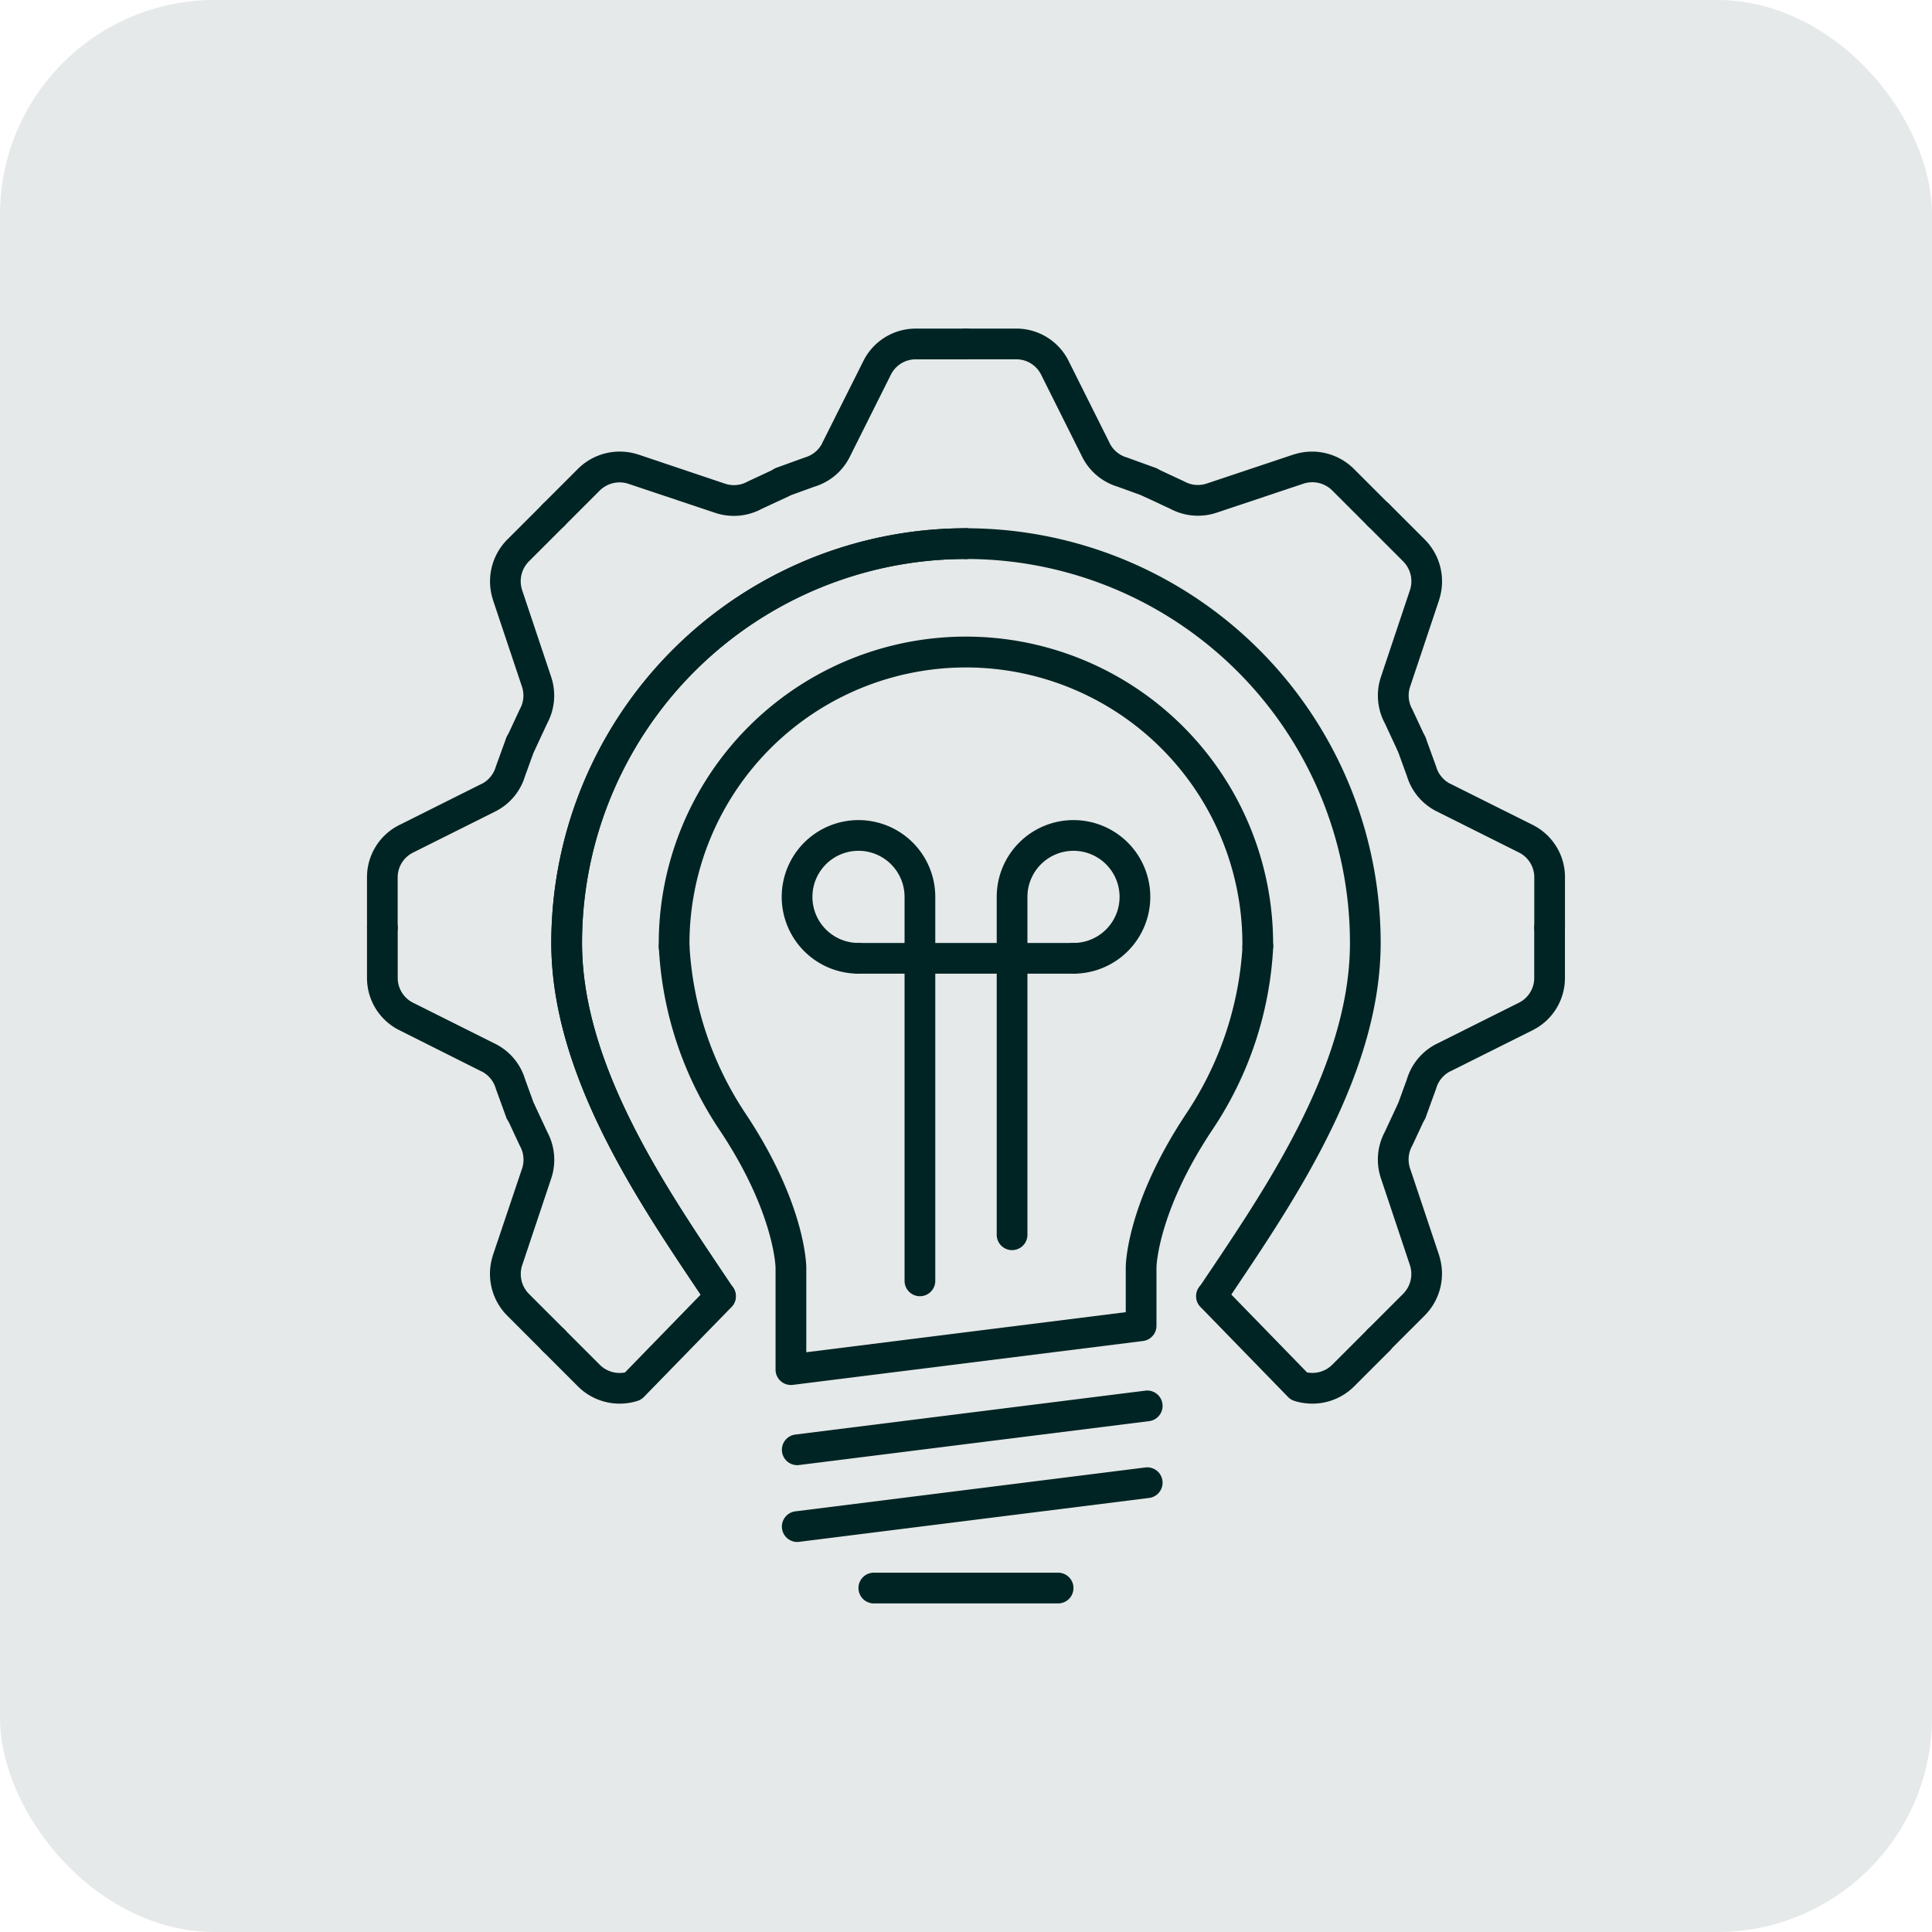 <svg id="grey_lightbulb" xmlns="http://www.w3.org/2000/svg" width="90" height="90" viewBox="0 0 90 90">
  <rect id="Rectangle_601" data-name="Rectangle 601" width="90" height="90" rx="10" fill="rgba(0,36,36,0.1)"/>
  <g id="Icons" transform="translate(4.596 4.308)">
    <path id="Path_2680" data-name="Path 2680" d="M28.153,51.759a.715.715,0,0,1-.715-.715V46.293c0-.022-.058-2.589-2.6-6.4A16.8,16.8,0,0,1,22,31.34a.715.715,0,0,1,1.431,0,15.645,15.645,0,0,0,2.6,7.76c2.807,4.21,2.839,7.074,2.839,7.194v3.94l14.882-1.867V46.279c0-.12.032-2.984,2.839-7.194a15.644,15.644,0,0,0,2.6-7.761.715.715,0,0,1,1.431,0,16.8,16.8,0,0,1-2.839,8.553c-2.541,3.811-2.6,6.379-2.6,6.4V49a.715.715,0,0,1-.626.71L28.242,51.754A.715.715,0,0,1,28.153,51.759Z" transform="translate(4.094 8.451)" fill="#002424"/>
    <path id="Line_212" data-name="Line 212" d="M8.8.931H.215A.715.715,0,0,1,.215-.5H8.8A.715.715,0,0,1,8.8.931Z" transform="translate(35.895 69.454)" fill="#002424"/>
    <path id="Path_2681" data-name="Path 2681" d="M49.9,36.135a.715.715,0,0,1-.715-.715,12.879,12.879,0,1,0-25.757,0,.715.715,0,1,1-1.431,0,14.31,14.31,0,1,1,28.619,0A.715.715,0,0,1,49.9,36.135Z" transform="translate(4.094 4.357)" fill="#002424"/>
    <path id="Path_2682" data-name="Path 2682" d="M26.371,53.99a.715.715,0,0,1-.6-.319q-.263-.395-.541-.809C22.392,48.626,18.5,42.824,18.5,36.818A19.317,19.317,0,0,1,37.818,17.5a.715.715,0,1,1,0,1.431A17.886,17.886,0,0,0,19.931,36.818c0,5.571,3.752,11.163,6.491,15.247q.279.415.544.812a.716.716,0,0,1-.595,1.112Z" transform="translate(2.586 2.801)" fill="#002424"/>
    <path id="Path_2683" data-name="Path 2683" d="M26.371,53.99a.715.715,0,0,1-.6-.319q-.263-.395-.541-.809C22.392,48.626,18.5,42.824,18.5,36.818A19.317,19.317,0,0,1,37.818,17.5a.715.715,0,1,1,0,1.431A17.886,17.886,0,0,0,19.931,36.818c0,5.571,3.752,11.163,6.491,15.247q.279.415.544.812a.716.716,0,0,1-.595,1.112Z" transform="translate(2.586 2.801)" fill="#002424"/>
    <path id="Path_2684" data-name="Path 2684" d="M32.439,49.18a.715.715,0,0,1-.715-.715V30.577a2.146,2.146,0,1,0-2.146,2.146.715.715,0,1,1,0,1.431,3.577,3.577,0,1,1,3.577-3.577V48.464A.715.715,0,0,1,32.439,49.18Z" transform="translate(5.818 6.895)" fill="#002424"/>
    <path id="Path_2685" data-name="Path 2685" d="M33.715,47.033A.715.715,0,0,1,33,46.318V30.577a3.577,3.577,0,1,1,3.577,3.577.715.715,0,1,1,0-1.431,2.146,2.146,0,1,0-2.146-2.146V46.318A.715.715,0,0,1,33.715,47.033Z" transform="translate(8.835 6.895)" fill="#002424"/>
    <path id="Line_213" data-name="Line 213" d="M10.232.931H.215A.715.715,0,0,1,.215-.5H10.232a.715.715,0,0,1,0,1.431Z" transform="translate(35.18 40.119)" fill="#002424"/>
    <path id="Line_214" data-name="Line 214" d="M.215,2.977A.716.716,0,0,1,.126,1.552L16.439-.494a.715.715,0,0,1,.178,1.42L.3,2.972A.723.723,0,0,1,.215,2.977Z" transform="translate(32.318 60.968)" fill="#002424"/>
    <path id="Line_215" data-name="Line 215" d="M.215,2.977A.716.716,0,0,1,.126,1.552L16.439-.494a.715.715,0,0,1,.178,1.42L.3,2.972A.723.723,0,0,1,.215,2.977Z" transform="translate(32.318 64.546)" fill="#002424"/>
    <path id="Path_2686" data-name="Path 2686" d="M40.8,18.87a.714.714,0,0,1-.244-.043l-1.284-.466a2.713,2.713,0,0,1-1.647-1.394l-1.915-3.831a1.289,1.289,0,0,0-1.149-.706H32.215a.715.715,0,0,1,0-1.431h2.347a2.716,2.716,0,0,1,2.426,1.492l1.92,3.84,0,.007A1.3,1.3,0,0,0,39.7,17l.04.013,1.3.472A.716.716,0,0,1,40.8,18.87Z" transform="translate(8.188 0)" fill="#002424"/>
    <path id="Path_2687" data-name="Path 2687" d="M48.848,18.676a.713.713,0,0,1-.506-.21l-1.66-1.66a1.317,1.317,0,0,0-1.319-.312L41.3,17.852a2.741,2.741,0,0,1-2.154-.183l-1.237-.576a.715.715,0,0,1,.6-1.3l1.259.587.047.024a1.3,1.3,0,0,0,1.033.087l4.058-1.357.009,0a2.761,2.761,0,0,1,2.77.662l1.66,1.66a.715.715,0,0,1-.506,1.221Z" transform="translate(10.774 1.725)" fill="#002424"/>
    <path id="Path_2688" data-name="Path 2688" d="M47.163,28.633a.716.716,0,0,1-.649-.413l-.576-1.237a2.737,2.737,0,0,1-.185-2.148l1.36-4.066a1.317,1.317,0,0,0-.312-1.318l-1.66-1.66a.715.715,0,1,1,1.012-1.012l1.66,1.66a2.761,2.761,0,0,1,.662,2.77l0,.009-1.359,4.064a1.3,1.3,0,0,0,.089,1.027q.013.023.024.047l.587,1.259a.716.716,0,0,1-.648,1.018Z" transform="translate(13.976 2.4)" fill="#002424"/>
    <path id="Path_2689" data-name="Path 2689" d="M53.155,34.017a.715.715,0,0,1-.715-.715V30.955a1.291,1.291,0,0,0-.712-1.151L47.9,27.89a2.713,2.713,0,0,1-1.393-1.646l-.466-1.284a.715.715,0,1,1,1.345-.488l.472,1.3q.007.02.013.04a1.3,1.3,0,0,0,.657.791l.007,0,3.835,1.917a2.718,2.718,0,0,1,1.5,2.429V33.3A.715.715,0,0,1,53.155,34.017Z" transform="translate(14.437 5.602)" fill="#002424"/>
    <path id="Path_2690" data-name="Path 2690" d="M46.715,40.017a.716.716,0,0,1-.673-.96l.466-1.284A2.713,2.713,0,0,1,47.9,36.126l3.831-1.915a1.289,1.289,0,0,0,.706-1.149V30.715a.715.715,0,1,1,1.431,0v2.347a2.716,2.716,0,0,1-1.492,2.426l-3.84,1.92-.007,0a1.3,1.3,0,0,0-.657.791q-.006.02-.013.04l-.472,1.3A.716.716,0,0,1,46.715,40.017Z" transform="translate(14.437 8.188)" fill="#002424"/>
    <path id="Path_2691" data-name="Path 2691" d="M45.645,48.063a.715.715,0,0,1-.506-1.221l1.66-1.66a1.317,1.317,0,0,0,.312-1.318L45.754,39.8a2.741,2.741,0,0,1,.183-2.154l.576-1.237a.715.715,0,0,1,1.3.6l-.587,1.259q-.011.024-.024.047a1.3,1.3,0,0,0-.087,1.033l1.357,4.058,0,.009a2.761,2.761,0,0,1-.662,2.77l-1.66,1.66A.713.713,0,0,1,45.645,48.063Z" transform="translate(13.976 10.774)" fill="#002424"/>
    <path id="Path_2692" data-name="Path 2692" d="M26.216,18.87a.716.716,0,0,1-.244-1.388l1.3-.472.04-.013a1.3,1.3,0,0,0,.791-.657l0-.007L30.026,12.5A2.718,2.718,0,0,1,32.455,11H34.8a.715.715,0,1,1,0,1.431H32.455a1.291,1.291,0,0,0-1.151.712L29.39,16.969a2.713,2.713,0,0,1-1.646,1.393l-1.284.466A.714.714,0,0,1,26.216,18.87Z" transform="translate(5.602 0)" fill="#002424"/>
    <path id="Path_2693" data-name="Path 2693" d="M18.785,18.676a.715.715,0,0,1-.506-1.221l1.66-1.66a2.761,2.761,0,0,1,2.77-.662l.009,0L26.783,16.5a1.3,1.3,0,0,0,1.027-.089l.047-.024,1.259-.587a.715.715,0,1,1,.6,1.3l-1.237.576a2.737,2.737,0,0,1-2.147.185l-4.065-1.36a1.317,1.317,0,0,0-1.319.312l-1.66,1.66A.713.713,0,0,1,18.785,18.676Z" transform="translate(2.4 1.725)" fill="#002424"/>
    <path id="Path_2694" data-name="Path 2694" d="M17.943,28.633a.716.716,0,0,1-.648-1.018l.587-1.259q.011-.024.024-.047a1.3,1.3,0,0,0,.087-1.033l-1.357-4.058,0-.009a2.761,2.761,0,0,1,.662-2.77l1.66-1.66a.715.715,0,0,1,1.012,1.012l-1.66,1.66a1.317,1.317,0,0,0-.312,1.319l1.358,4.059a2.741,2.741,0,0,1-.183,2.154l-.576,1.237A.716.716,0,0,1,17.943,28.633Z" transform="translate(1.725 2.4)" fill="#002424"/>
    <path id="Path_2695" data-name="Path 2695" d="M13.215,34.017A.715.715,0,0,1,12.5,33.3V30.955a2.716,2.716,0,0,1,1.492-2.426l3.84-1.92.007,0a1.3,1.3,0,0,0,.657-.791q.006-.02.013-.04l.472-1.3a.715.715,0,0,1,1.345.488l-.466,1.284a2.713,2.713,0,0,1-1.393,1.646l-3.832,1.916a1.289,1.289,0,0,0-.706,1.149V33.3A.715.715,0,0,1,13.215,34.017Z" transform="translate(0 5.602)" fill="#002424"/>
    <path id="Path_2696" data-name="Path 2696" d="M19.655,40.017a.716.716,0,0,1-.673-.472l-.472-1.3q-.007-.02-.013-.04a1.3,1.3,0,0,0-.657-.791l-.007,0L14,35.491a2.718,2.718,0,0,1-1.5-2.429V30.715a.715.715,0,0,1,1.431,0v2.347a1.291,1.291,0,0,0,.712,1.151l3.825,1.913a2.712,2.712,0,0,1,1.394,1.647l.466,1.284a.716.716,0,0,1-.673.96Z" transform="translate(0 8.188)" fill="#002424"/>
    <path id="Path_2697" data-name="Path 2697" d="M19.461,48.063a.713.713,0,0,1-.506-.21l-1.66-1.66a2.761,2.761,0,0,1-.662-2.77l0-.009L18,39.35a1.3,1.3,0,0,0-.089-1.027q-.013-.023-.024-.047L17.3,37.018a.715.715,0,1,1,1.3-.6l.576,1.237a2.737,2.737,0,0,1,.185,2.148l-1.36,4.065a1.317,1.317,0,0,0,.312,1.319l1.66,1.66a.715.715,0,0,1-.506,1.221Z" transform="translate(1.725 10.774)" fill="#002424"/>
    <path id="Path_2698" data-name="Path 2698" d="M21.877,47.719a2.748,2.748,0,0,1-1.938-.791l-1.66-1.66a.715.715,0,1,1,1.012-1.012l1.66,1.66a1.313,1.313,0,0,0,1.167.35l3.939-4.05a.715.715,0,1,1,1.026,1L23,47.407a.715.715,0,0,1-.295.183A2.732,2.732,0,0,1,21.877,47.719Z" transform="translate(2.4 13.36)" fill="#002424"/>
    <path id="Path_2699" data-name="Path 2699" d="M43.662,53.99a.716.716,0,0,1-.595-1.112q.264-.4.544-.812c2.739-4.084,6.491-9.676,6.491-15.247A17.886,17.886,0,0,0,32.215,18.931a.715.715,0,0,1,0-1.431A19.317,19.317,0,0,1,51.533,36.818c0,6.006-3.892,11.808-6.733,16.044q-.278.414-.541.809A.715.715,0,0,1,43.662,53.99Z" transform="translate(8.188 2.801)" fill="#002424"/>
    <path id="Path_2700" data-name="Path 2700" d="M44.9,47.719a2.731,2.731,0,0,1-.833-.129.715.715,0,0,1-.295-.183l-4.078-4.193a.715.715,0,1,1,1.026-1l3.939,4.05a1.313,1.313,0,0,0,1.167-.35l1.66-1.66A.715.715,0,0,1,48.5,45.268l-1.66,1.66A2.748,2.748,0,0,1,44.9,47.719Z" transform="translate(11.632 13.36)" fill="#002424"/>
  </g>
</svg>
